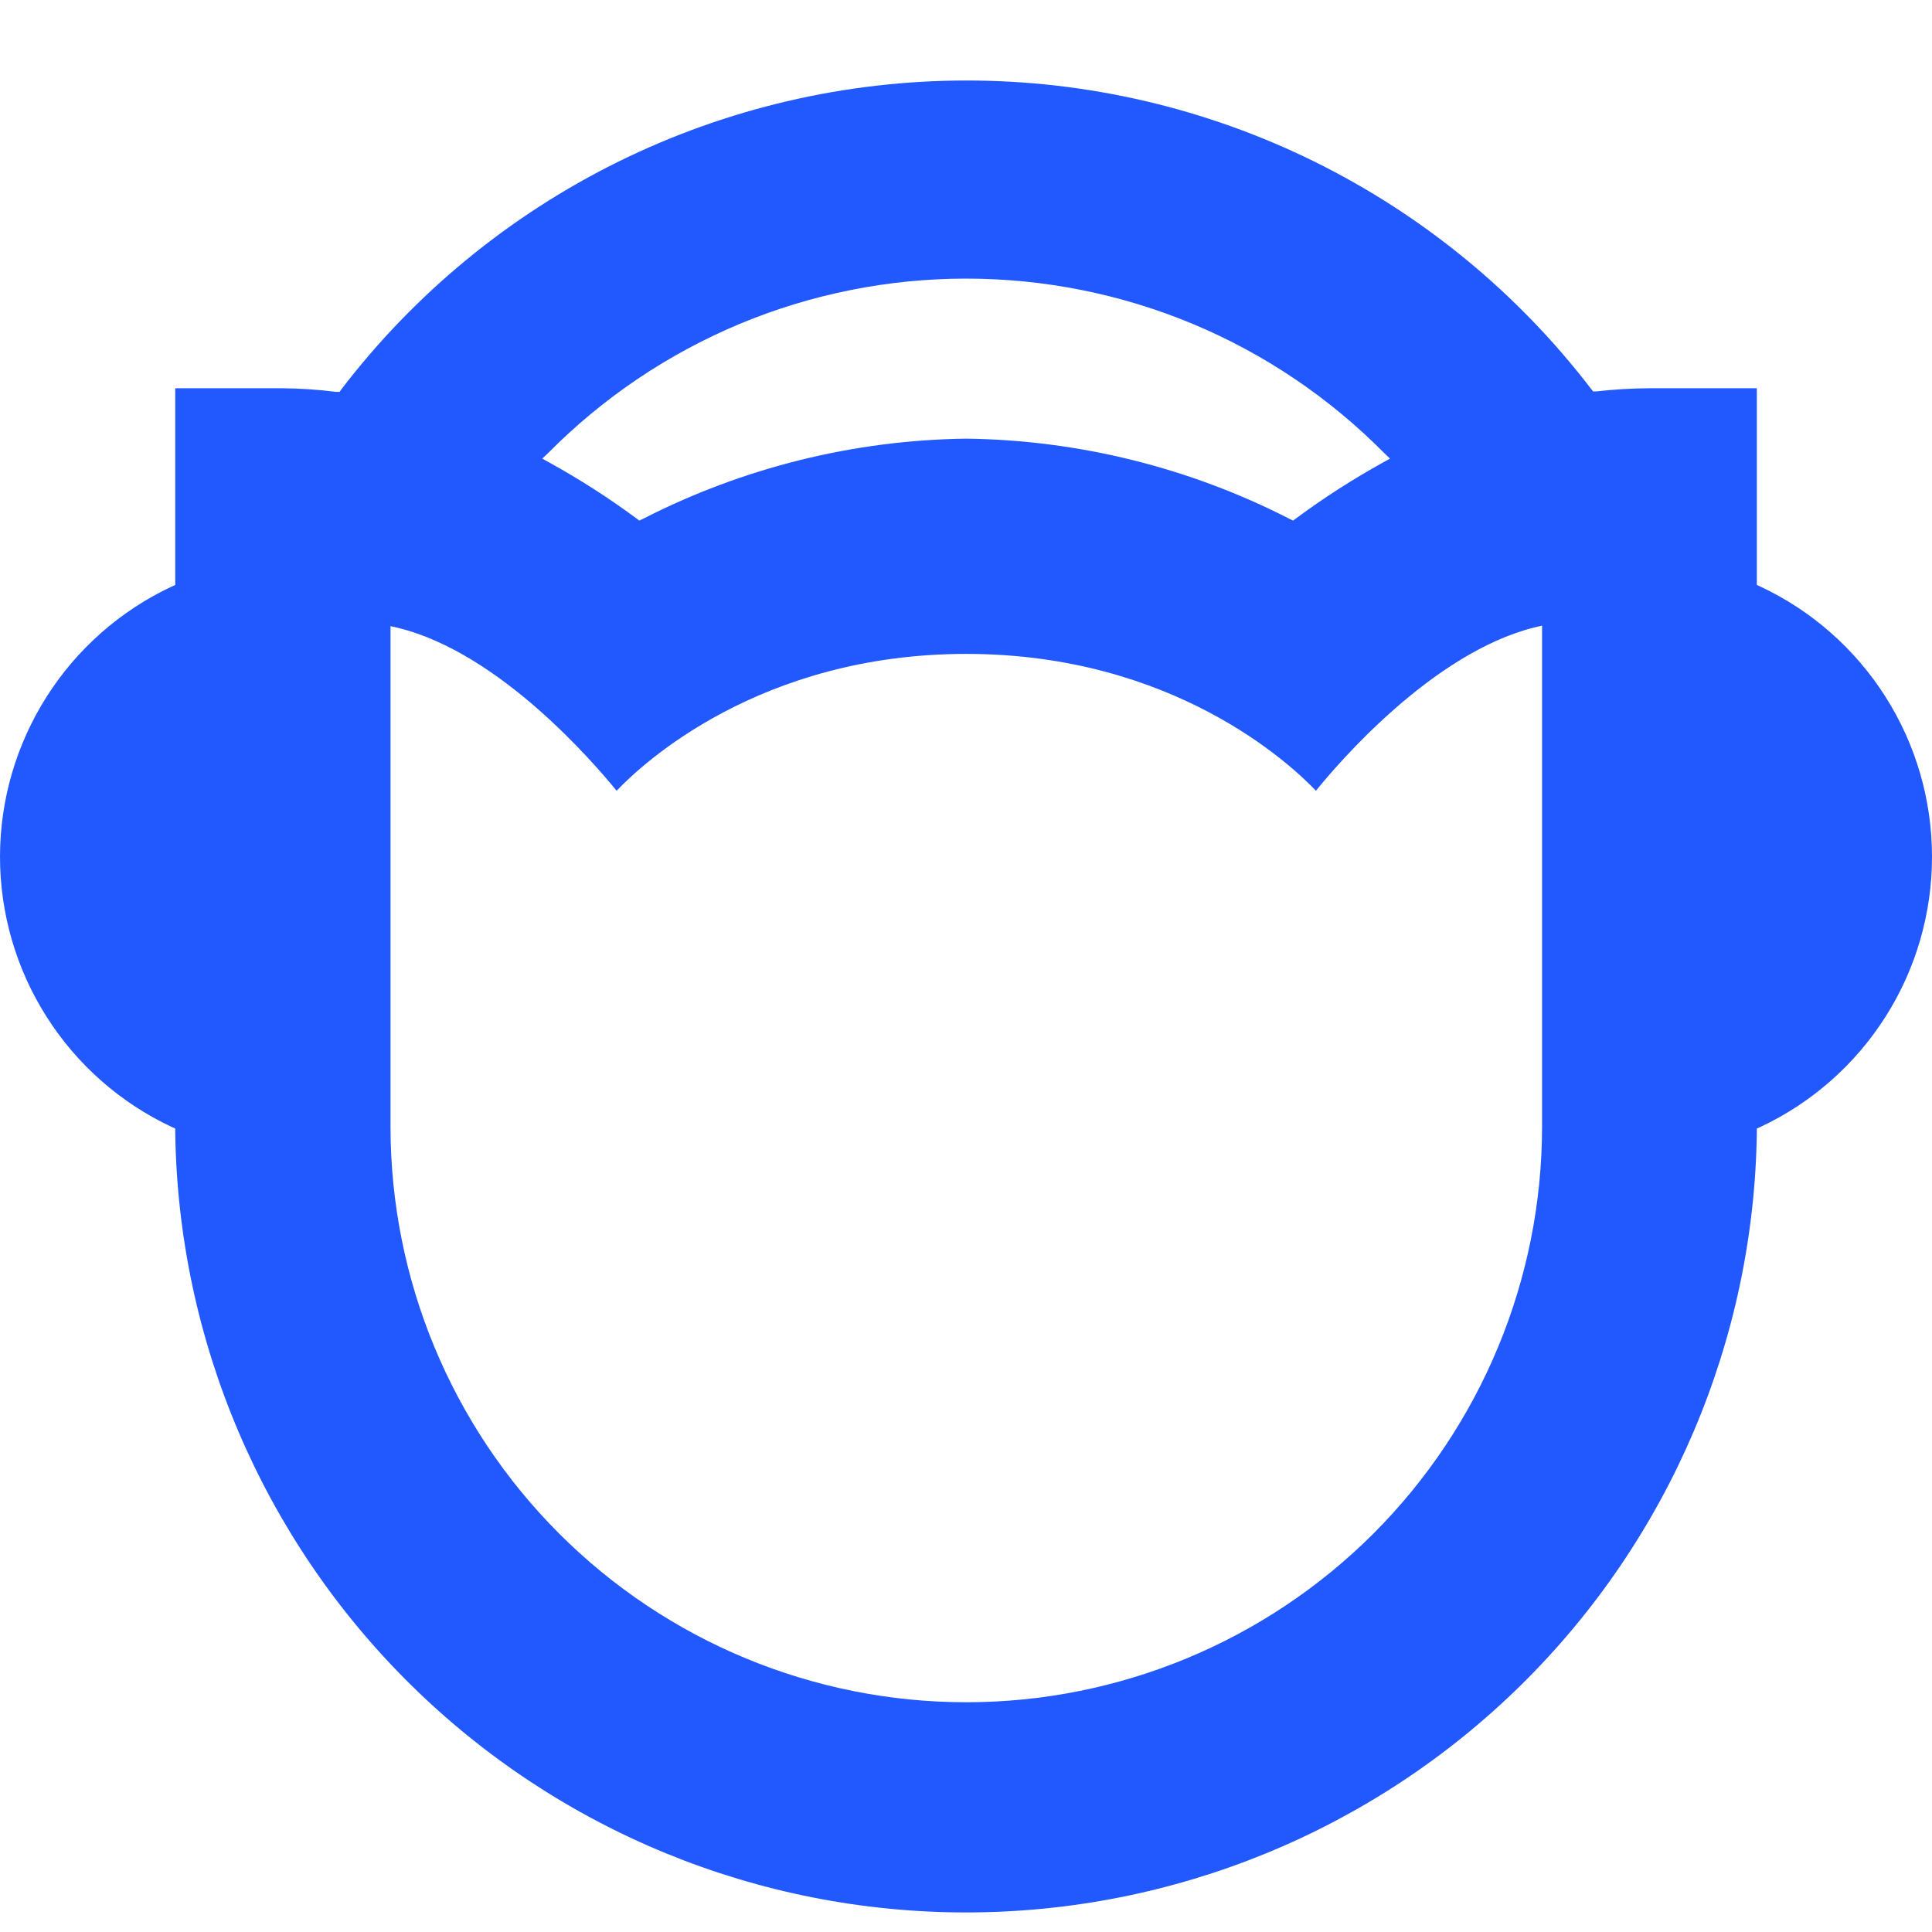 <svg width="24" height="24" viewBox="0 0 24 24"
    xmlns="http://www.w3.org/2000/svg">
    <style>
		path {
			fill: #2259FF;
		}
		@media ( prefers-color-scheme: dark ) {
			path {
				fill: #FCFCFC;
			}
		}
    </style>
    <path d="M20.493 4.823C20.272 4.824 20.052 4.837 19.832 4.862H19.79L19.762 4.827C18.849 3.636 17.674 2.672 16.329 2.008C14.983 1.344 13.502 0.999 12.002 1C10.501 1.001 9.021 1.347 7.676 2.011C6.331 2.676 5.156 3.641 4.244 4.832L4.218 4.868H4.174C3.953 4.84 3.73 4.825 3.506 4.823H2.177V7.267L2.132 7.287C1.495 7.586 0.956 8.061 0.579 8.655C0.201 9.25 0 9.939 0 10.643C0 11.347 0.201 12.037 0.579 12.631C0.956 13.225 1.495 13.7 2.132 13.999L2.177 14.019V14.067C2.212 16.649 3.263 19.114 5.101 20.927C6.94 22.741 9.418 23.757 12.001 23.757C14.583 23.757 17.061 22.741 18.9 20.927C20.738 19.114 21.789 16.649 21.824 14.067V14.019L21.869 13.999C22.506 13.7 23.045 13.225 23.422 12.631C23.8 12.037 24 11.347 24 10.643C24 9.939 23.8 9.25 23.422 8.655C23.045 8.061 22.506 7.586 21.869 7.287L21.824 7.267V4.823H20.493ZM6.811 5.626C7.491 4.94 8.299 4.395 9.19 4.023C10.081 3.652 11.037 3.461 12.002 3.461C12.968 3.461 13.924 3.652 14.815 4.023C15.706 4.395 16.514 4.94 17.193 5.626L17.267 5.697L17.177 5.747C16.803 5.954 16.444 6.185 16.101 6.439L16.063 6.467L16.02 6.446C14.776 5.809 13.401 5.467 12.003 5.449C10.605 5.467 9.231 5.809 7.986 6.446L7.942 6.467L7.905 6.439C7.561 6.185 7.201 5.954 6.826 5.747L6.736 5.697L6.811 5.626ZM19.156 13.993C19.156 15.89 18.402 17.709 17.061 19.051C15.719 20.392 13.9 21.146 12.003 21.146C10.106 21.146 8.287 20.392 6.946 19.051C5.604 17.709 4.851 15.89 4.851 13.993V7.778L4.947 7.8C6.212 8.112 7.379 9.48 7.66 9.823C7.973 9.493 9.434 8.123 12.003 8.123C14.572 8.123 16.033 9.493 16.347 9.823C16.618 9.486 17.794 8.112 19.058 7.795L19.156 7.772V13.993Z" fill="#2259FF"/>
</svg>
